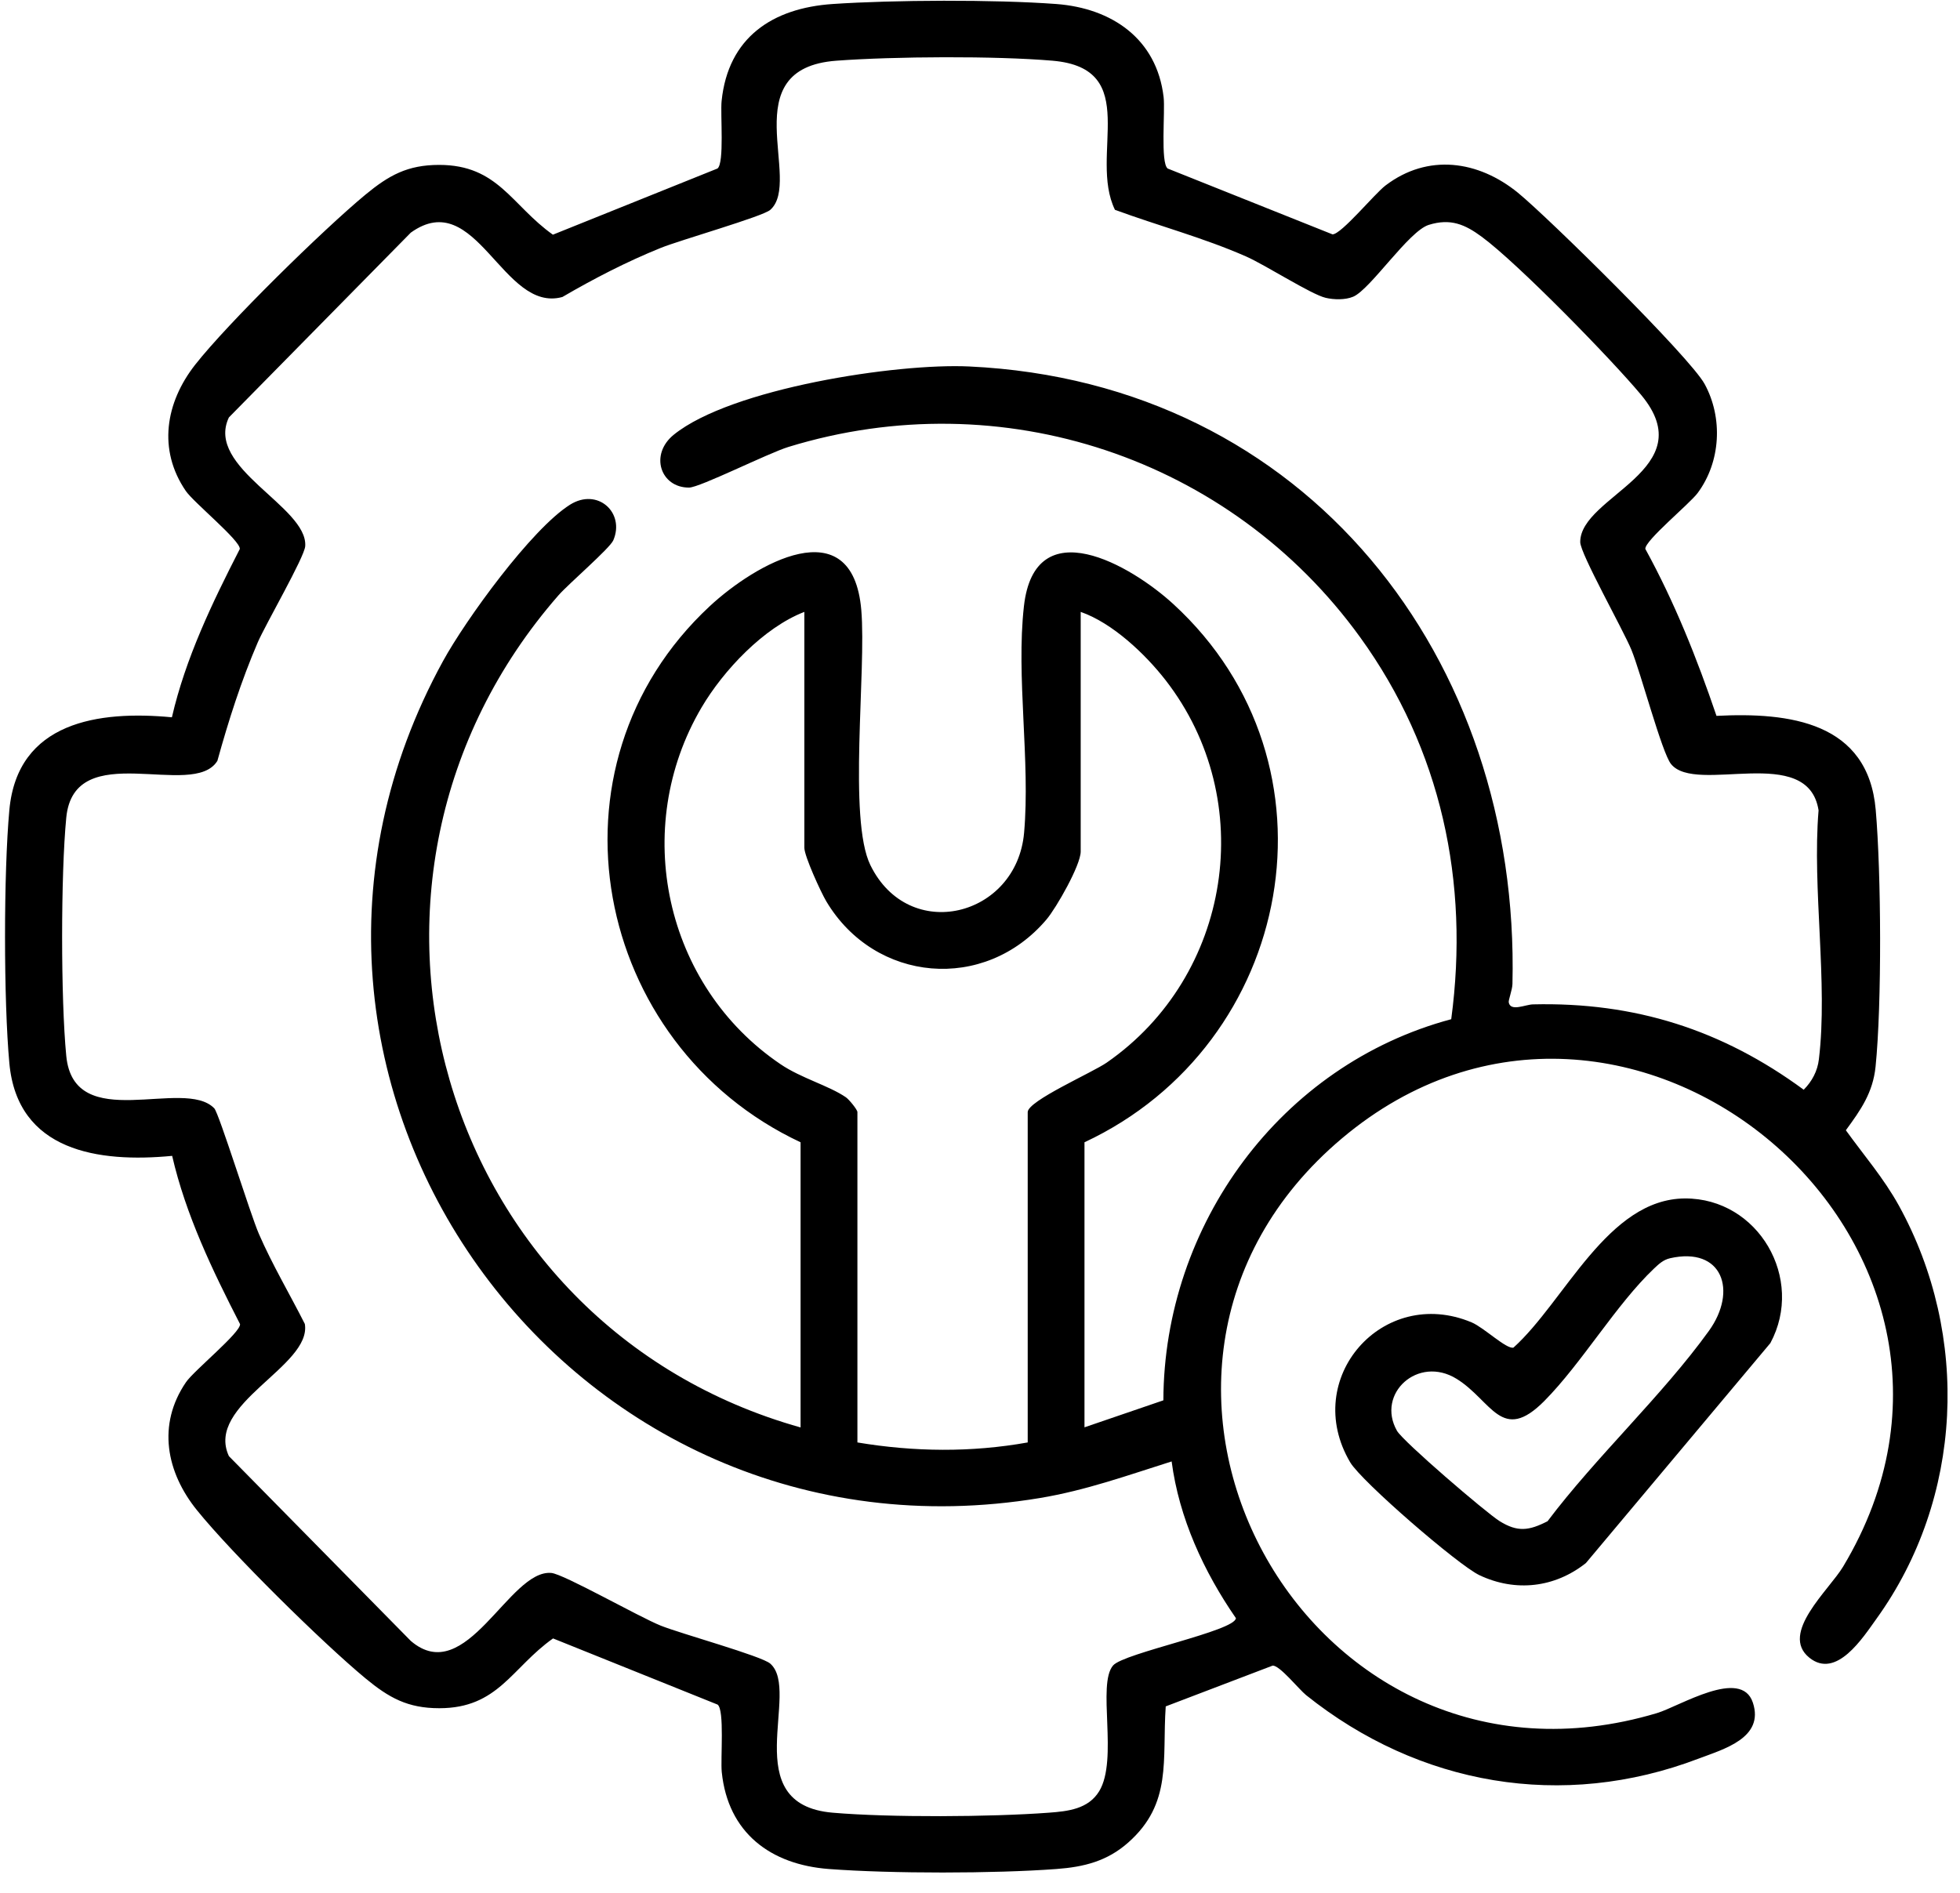 <svg width="88" height="85" viewBox="0 0 88 85" fill="none" xmlns="http://www.w3.org/2000/svg">
<path d="M7.718 51.907C4.435 52.22 0.784 51.71 0.42 47.745C0.161 44.93 0.161 39.188 0.42 36.374C0.784 32.408 4.431 31.899 7.718 32.211C8.331 29.556 9.529 27.067 10.767 24.653C10.801 24.28 8.695 22.565 8.341 22.046C7.075 20.192 7.433 18.077 8.76 16.382C10.226 14.511 14.524 10.301 16.402 8.746C17.457 7.874 18.294 7.405 19.717 7.405C22.364 7.405 22.963 9.218 24.824 10.539L32.212 7.568C32.531 7.33 32.337 5.127 32.399 4.533C32.691 1.688 34.675 0.363 37.384 0.18C40.092 -0.003 44.632 -0.027 47.425 0.18C49.913 0.367 51.937 1.738 52.244 4.36C52.319 4.995 52.094 7.32 52.427 7.568L59.828 10.525C60.233 10.515 61.707 8.709 62.207 8.329C64.109 6.882 66.372 7.205 68.155 8.658C69.502 9.758 75.876 16.033 76.536 17.248C77.366 18.773 77.257 20.742 76.223 22.137C75.862 22.626 73.838 24.283 73.872 24.65C75.185 27.044 76.189 29.563 77.067 32.147C80.337 31.98 83.876 32.418 84.216 36.37C84.464 39.222 84.495 45.079 84.209 47.901C84.09 49.069 83.542 49.846 82.875 50.756C83.695 51.894 84.573 52.902 85.261 54.148C88.466 59.974 88.146 67.284 84.25 72.693C83.641 73.539 82.447 75.426 81.232 74.438C79.891 73.348 82.12 71.406 82.753 70.35C91.423 55.897 72.994 40.38 60.247 51.123C47.783 61.631 58.607 81.653 74.392 76.93C75.41 76.625 78.176 74.873 78.7 76.459C79.224 78.044 77.39 78.547 76.27 78.971C70.149 81.307 63.704 80.173 58.641 76.122C58.324 75.868 57.446 74.768 57.137 74.798L52.339 76.628C52.172 79.025 52.645 80.981 50.654 82.743C49.712 83.578 48.671 83.84 47.429 83.931C44.635 84.139 40.011 84.142 37.22 83.931C34.59 83.735 32.684 82.298 32.406 79.582C32.344 78.988 32.538 76.784 32.218 76.547L24.831 73.576C22.97 74.893 22.371 76.71 19.723 76.71C18.301 76.71 17.464 76.241 16.409 75.369C14.473 73.766 10.407 69.756 8.848 67.824C7.463 66.113 7.048 63.977 8.351 62.069C8.705 61.55 10.812 59.835 10.778 59.462C9.539 57.048 8.341 54.559 7.729 51.904L7.718 51.907ZM35.944 64.096V51.296C26.607 46.916 24.147 34.404 31.864 27.224C33.889 25.339 38.275 22.786 38.67 27.39C38.905 30.13 38.068 36.785 39.078 38.849C40.81 42.39 45.642 41.175 45.979 37.403C46.265 34.187 45.615 30.388 45.972 27.224C46.462 22.874 50.78 25.38 52.689 27.135C60.502 34.313 58.117 46.889 48.691 51.296V64.096L52.233 62.884C52.257 55.007 57.494 47.819 65.157 45.769C65.984 39.616 64.704 33.644 61.067 28.616C55.241 20.558 44.979 17.129 35.4 20.07C34.485 20.351 31.422 21.893 30.936 21.896C29.653 21.9 29.149 20.406 30.258 19.516C32.831 17.442 40.252 16.301 43.519 16.457C58.688 17.173 68.26 29.58 67.906 44.186C67.9 44.458 67.716 44.913 67.74 45.018C67.825 45.439 68.478 45.113 68.825 45.103C73.402 44.994 77.322 46.244 80.983 48.936C81.354 48.563 81.603 48.098 81.664 47.571C82.079 44.146 81.358 39.905 81.65 36.391C81.177 33.349 76.148 35.708 75.025 34.309C74.617 33.803 73.667 30.204 73.246 29.179C72.871 28.269 70.949 24.86 70.949 24.344C70.942 22.266 76.485 21.092 73.681 17.73C72.334 16.114 68.138 11.816 66.525 10.631C65.773 10.077 65.126 9.795 64.15 10.098C63.248 10.376 61.53 12.994 60.757 13.323C60.403 13.473 59.89 13.462 59.519 13.374C58.865 13.221 56.817 11.9 55.946 11.517C54.033 10.675 52.016 10.142 50.059 9.422C48.865 6.971 51.318 3.073 47.255 2.726C44.679 2.506 40.15 2.533 37.554 2.726C32.895 3.069 36.05 8.132 34.583 9.425C34.243 9.724 30.537 10.78 29.666 11.133C28.138 11.751 26.672 12.508 25.25 13.337C22.568 14.077 21.387 8.335 18.444 10.447L10.277 18.745C9.195 21.014 13.82 22.745 13.704 24.524C13.673 25.017 11.924 28.032 11.57 28.853C10.829 30.578 10.26 32.361 9.76 34.167C8.675 35.936 3.329 33.074 2.975 36.72C2.727 39.273 2.727 44.865 2.975 47.415C3.319 50.974 8.263 48.359 9.621 49.772C9.832 49.992 11.237 54.518 11.621 55.404C12.224 56.793 13.006 58.107 13.687 59.455C14 61.363 9.192 63.047 10.277 65.39L18.444 73.688C20.938 75.827 22.857 70.456 24.756 70.636C25.311 70.686 28.686 72.608 29.666 73.002C30.582 73.369 34.192 74.364 34.583 74.707C35.985 75.936 33.038 81.032 37.387 81.402C39.963 81.623 44.492 81.596 47.088 81.402C47.953 81.338 48.861 81.239 49.351 80.438C50.219 79.008 49.242 75.637 49.977 74.788C50.461 74.231 55.456 73.24 55.49 72.666C54.044 70.571 52.938 68.171 52.604 65.628C50.627 66.252 48.752 66.928 46.69 67.271C25.512 70.788 9.553 48.553 19.89 29.688C20.908 27.831 23.858 23.757 25.593 22.664C26.832 21.886 28.07 23.023 27.536 24.263C27.383 24.623 25.529 26.215 25.079 26.728C13.867 39.559 19.631 59.526 35.951 64.103L35.944 64.096ZM36.114 27.478C34.294 28.177 32.477 30.106 31.497 31.773C28.309 37.189 29.83 44.258 35.043 47.789C35.968 48.417 37.217 48.753 37.976 49.273C38.119 49.371 38.496 49.829 38.496 49.941V64.775C41.035 65.2 43.607 65.23 46.142 64.775V49.941C46.142 49.435 49.055 48.162 49.691 47.717C55.289 43.833 56.524 35.943 52.332 30.544C51.413 29.363 49.95 27.977 48.521 27.478V38.241C48.521 38.849 47.429 40.767 46.986 41.29C44.206 44.573 39.282 44.135 37.101 40.479C36.856 40.068 36.114 38.448 36.114 38.071V27.478Z" fill="black"/>
<path d="M75.654 53.818C78.948 53.808 81.041 57.421 79.486 60.314L71.204 70.191C69.805 71.301 68.043 71.504 66.419 70.734C65.473 70.285 61.128 66.527 60.621 65.668C58.399 61.906 62.088 57.713 66.072 59.383C66.624 59.614 67.638 60.599 67.951 60.517C70.254 58.446 72.177 53.829 75.658 53.818H75.654ZM74.981 56.504C74.678 56.572 74.474 56.766 74.259 56.969C72.565 58.575 71.023 61.21 69.339 62.911C67.416 64.85 66.984 62.901 65.399 61.919C63.667 60.847 61.775 62.585 62.721 64.252C62.996 64.734 66.712 67.922 67.325 68.306C68.134 68.812 68.648 68.741 69.482 68.313C71.663 65.417 74.627 62.677 76.723 59.77C78.026 57.964 77.335 55.968 74.977 56.504H74.981Z" fill="black"/>
</svg>
